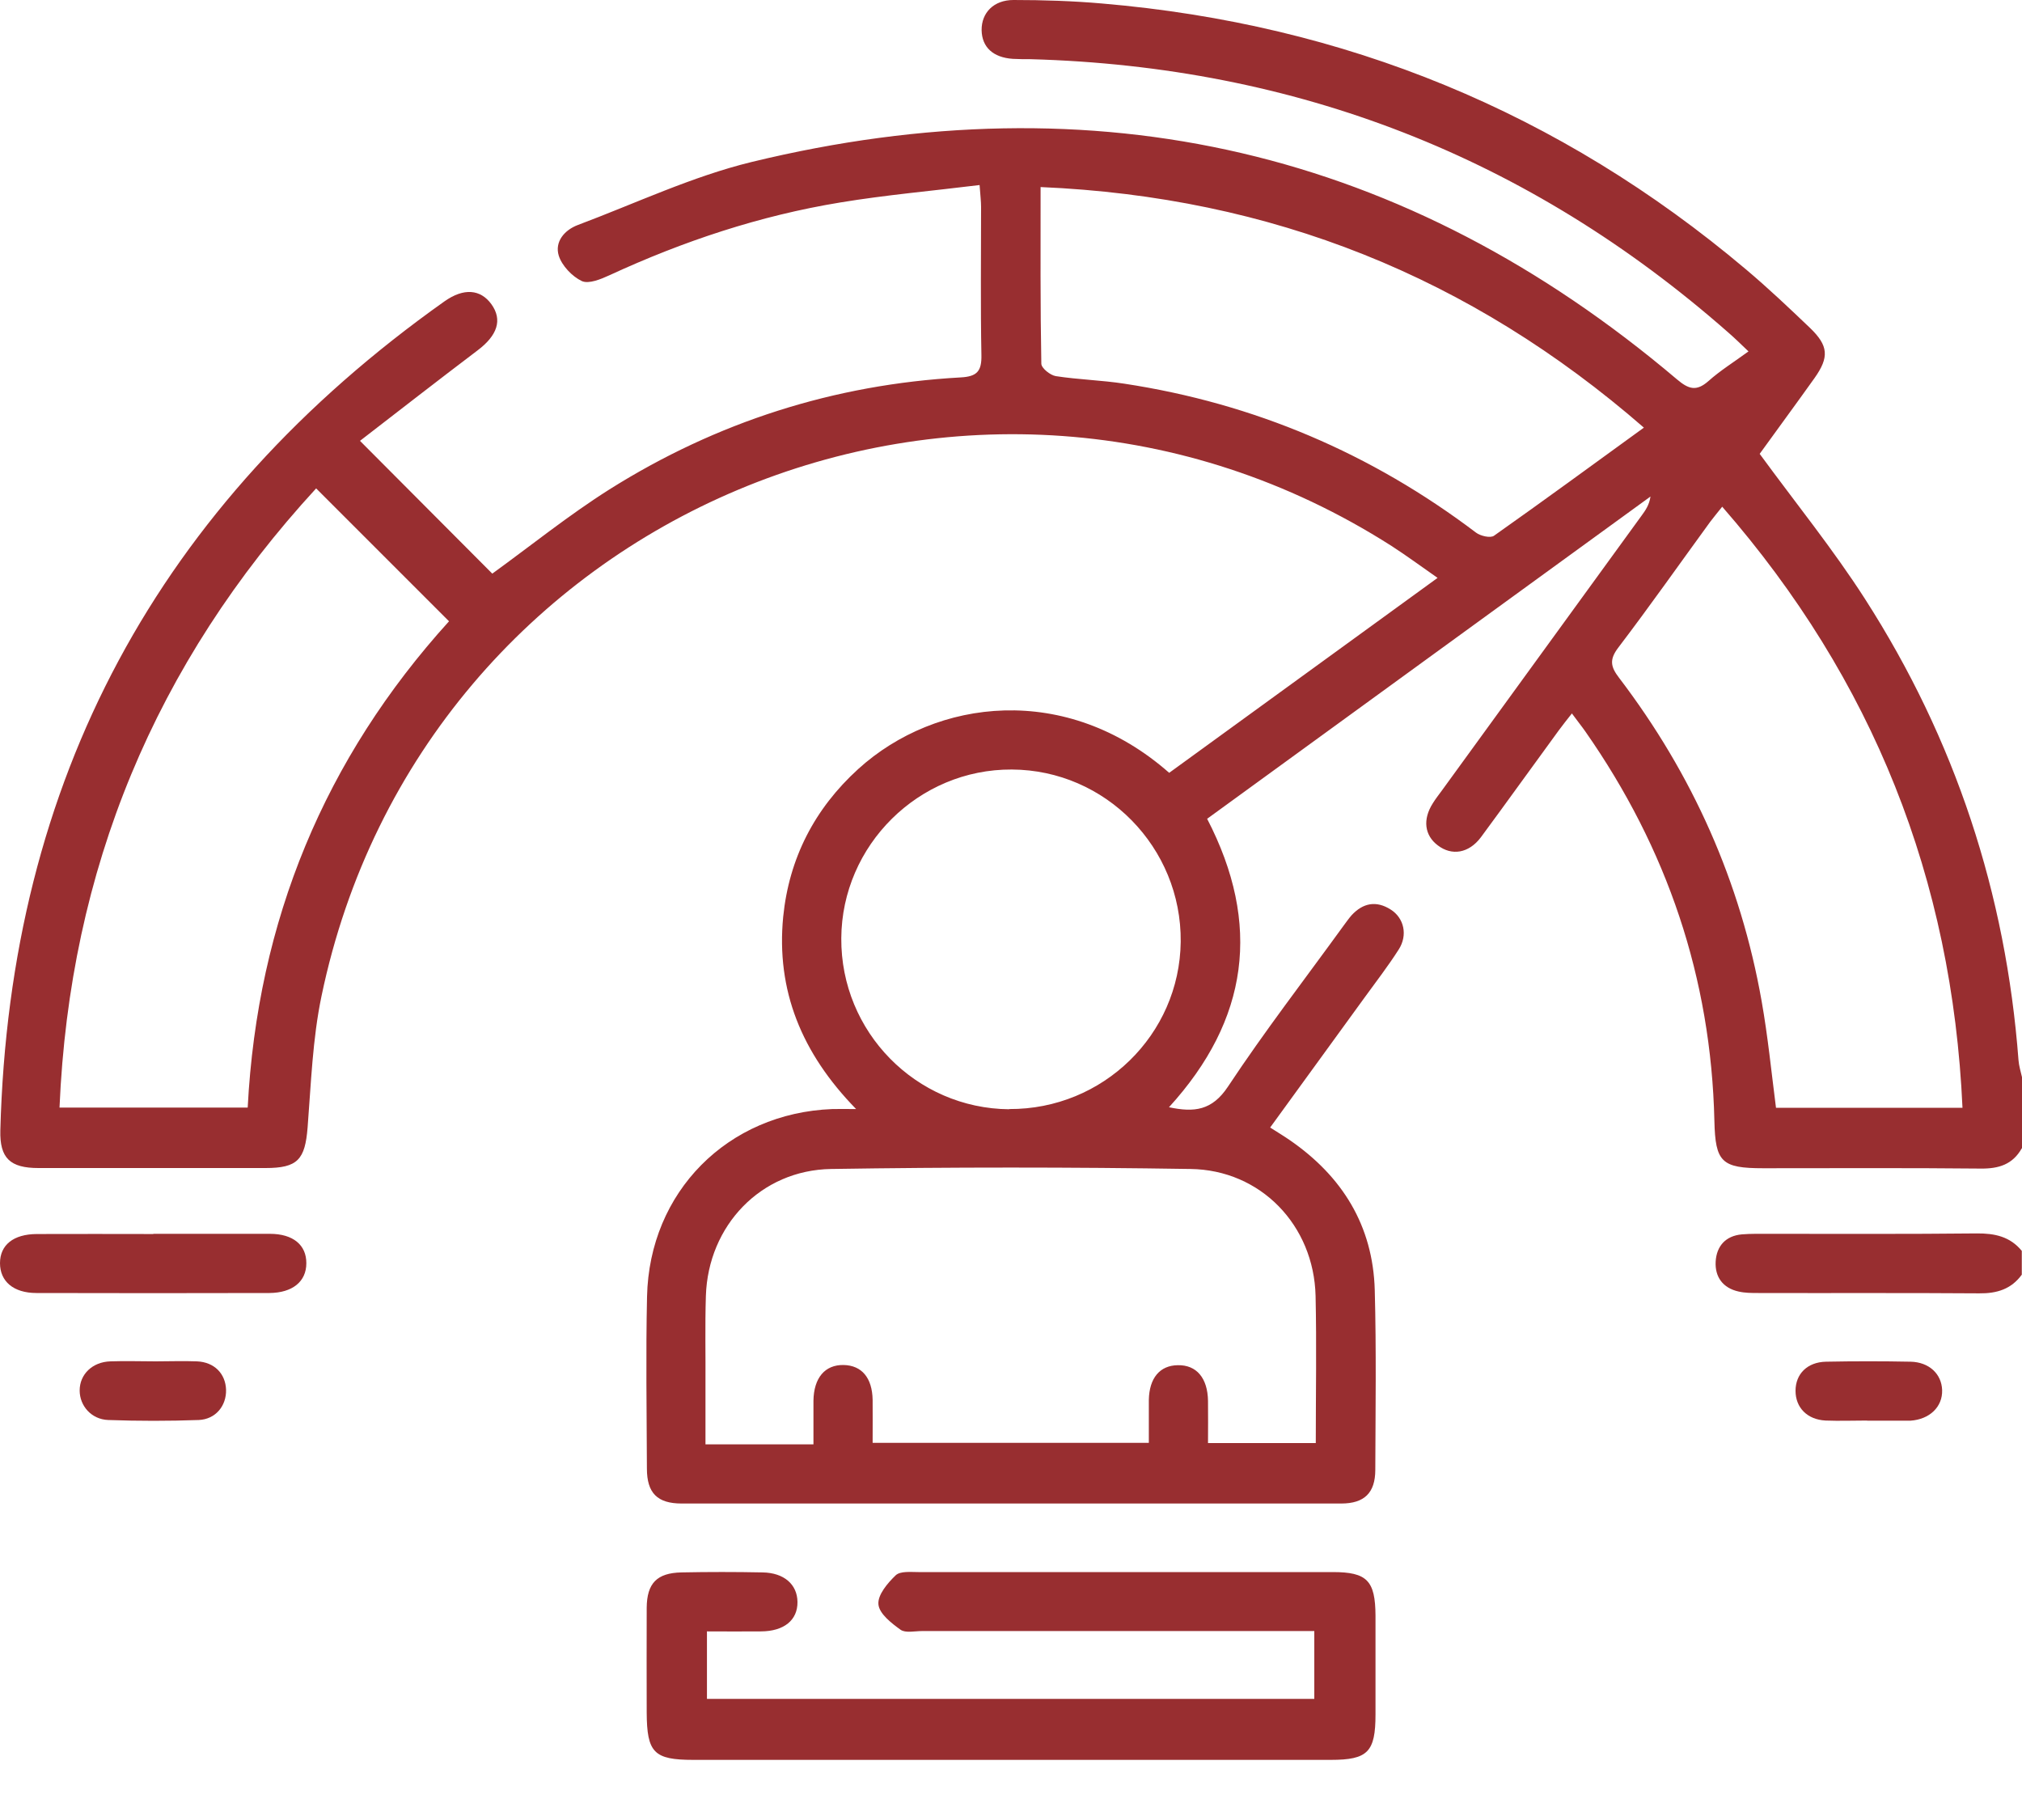 <svg xmlns="http://www.w3.org/2000/svg" width="30" height="27" viewBox="0 0 30 27" fill="none"><path d="M29.997 17.035C29.861 17.276 29.655 17.339 29.386 17.336C28.312 17.325 27.238 17.331 26.162 17.331C25.542 17.331 25.45 17.241 25.436 16.627C25.387 14.507 24.735 12.588 23.523 10.854C23.468 10.775 23.406 10.699 23.322 10.584C23.248 10.677 23.186 10.756 23.126 10.837C22.74 11.364 22.359 11.897 21.971 12.422C21.791 12.661 21.538 12.699 21.332 12.541C21.134 12.392 21.106 12.155 21.259 11.916C21.299 11.851 21.348 11.789 21.394 11.726C22.381 10.367 23.368 9.011 24.354 7.652C24.412 7.573 24.469 7.494 24.488 7.366C22.297 8.959 20.106 10.549 17.91 12.147C18.72 13.71 18.527 15.129 17.344 16.426C17.717 16.505 17.983 16.477 18.22 16.119C18.758 15.306 19.356 14.531 19.929 13.74C19.97 13.686 20.008 13.629 20.054 13.577C20.223 13.395 20.419 13.357 20.633 13.493C20.832 13.618 20.889 13.873 20.753 14.085C20.595 14.333 20.416 14.564 20.245 14.8C19.782 15.439 19.318 16.075 18.845 16.727C18.956 16.798 19.046 16.852 19.133 16.912C19.916 17.45 20.37 18.184 20.397 19.138C20.421 20.027 20.408 20.916 20.405 21.805C20.405 22.147 20.242 22.305 19.899 22.305C16.638 22.305 13.376 22.305 10.114 22.305C9.753 22.305 9.598 22.15 9.598 21.786C9.595 20.935 9.581 20.087 9.6 19.236C9.633 17.681 10.796 16.513 12.348 16.453C12.444 16.45 12.536 16.453 12.702 16.453C11.892 15.624 11.514 14.691 11.62 13.601C11.707 12.734 12.085 11.998 12.734 11.408C13.89 10.359 15.822 10.122 17.347 11.465C18.657 10.514 19.973 9.557 21.329 8.573C21.084 8.402 20.87 8.244 20.647 8.1C14.463 4.153 6.265 7.597 4.77 14.778C4.637 15.415 4.615 16.075 4.564 16.725C4.526 17.203 4.417 17.328 3.939 17.328C2.816 17.328 1.693 17.328 0.571 17.328C0.149 17.328 -0.005 17.181 0.005 16.771C0.141 11.571 2.354 7.478 6.594 4.471C6.882 4.267 7.13 4.292 7.29 4.512C7.459 4.746 7.38 4.977 7.083 5.2C6.494 5.646 5.912 6.099 5.341 6.54C6.032 7.233 6.676 7.88 7.304 8.51C7.874 8.097 8.437 7.643 9.043 7.26C10.633 6.26 12.376 5.703 14.254 5.599C14.496 5.586 14.566 5.507 14.561 5.268C14.547 4.537 14.556 3.803 14.556 3.071C14.556 2.987 14.545 2.9 14.534 2.745C13.83 2.832 13.142 2.892 12.465 3.004C11.275 3.199 10.139 3.577 9.043 4.083C8.915 4.142 8.736 4.216 8.633 4.17C8.489 4.102 8.336 3.941 8.29 3.792C8.228 3.588 8.372 3.414 8.573 3.338C9.429 3.017 10.269 2.618 11.152 2.403C16.263 1.163 20.856 2.218 24.882 5.629C25.056 5.776 25.17 5.809 25.347 5.654C25.52 5.499 25.722 5.374 25.942 5.213C25.833 5.11 25.741 5.018 25.64 4.931C22.68 2.327 19.225 0.987 15.29 0.878C15.203 0.878 15.113 0.878 15.026 0.873C14.735 0.853 14.569 0.701 14.564 0.448C14.561 0.19 14.743 0 15.037 0C15.477 0 15.917 0.014 16.352 0.052C19.951 0.359 23.139 1.663 25.904 3.996C26.233 4.273 26.545 4.569 26.855 4.865C27.13 5.129 27.14 5.3 26.923 5.607C26.646 5.996 26.363 6.379 26.108 6.733C26.643 7.464 27.198 8.149 27.671 8.886C29.008 10.968 29.761 13.256 29.948 15.727C29.954 15.811 29.981 15.896 30 15.98V17.035H29.997ZM12.949 21.405H17.045C17.045 21.177 17.045 20.973 17.045 20.769C17.051 20.443 17.209 20.256 17.475 20.253C17.752 20.247 17.918 20.443 17.923 20.783C17.926 20.992 17.923 21.204 17.923 21.408H19.522C19.522 20.669 19.535 19.946 19.519 19.225C19.494 18.179 18.706 17.355 17.662 17.342C15.885 17.314 14.11 17.314 12.332 17.342C11.288 17.358 10.506 18.182 10.473 19.225C10.459 19.666 10.47 20.103 10.467 20.544C10.467 20.832 10.467 21.12 10.467 21.427H12.069C12.069 21.188 12.069 20.984 12.069 20.78C12.074 20.44 12.24 20.245 12.517 20.25C12.786 20.256 12.941 20.44 12.947 20.767C12.949 20.97 12.947 21.174 12.947 21.403L12.949 21.405ZM4.689 7.247C2.3 9.845 1.033 12.9 0.883 16.431H3.675C3.819 13.656 4.819 11.25 6.662 9.217C6.002 8.557 5.36 7.915 4.689 7.244V7.247ZM25.553 7.516C25.48 7.608 25.425 7.673 25.374 7.741C24.92 8.364 24.477 8.994 24.009 9.609C23.876 9.785 23.895 9.891 24.023 10.057C25.11 11.484 25.825 13.082 26.137 14.852C26.23 15.377 26.282 15.906 26.35 16.434H29.117C28.964 13.039 27.79 10.084 25.553 7.518V7.516ZM15.439 2.778C15.439 3.683 15.434 4.539 15.45 5.395C15.45 5.461 15.583 5.567 15.665 5.58C16.002 5.632 16.344 5.64 16.681 5.692C18.608 5.985 20.345 6.725 21.9 7.902C21.965 7.951 22.112 7.986 22.166 7.948C22.906 7.426 23.637 6.89 24.39 6.344C21.818 4.107 18.864 2.922 15.439 2.775V2.778ZM14.972 16.453C16.363 16.461 17.502 15.352 17.518 13.971C17.532 12.574 16.404 11.422 15.012 11.416C13.631 11.408 12.49 12.539 12.482 13.919C12.473 15.309 13.591 16.445 14.974 16.456L14.972 16.453Z" fill="#982E30"></path><path d="M29.997 18.91C29.84 19.125 29.628 19.19 29.364 19.187C28.271 19.179 27.179 19.185 26.086 19.182C25.988 19.182 25.89 19.182 25.795 19.16C25.561 19.108 25.442 18.943 25.455 18.714C25.469 18.486 25.602 18.334 25.844 18.312C25.98 18.301 26.116 18.304 26.254 18.304C27.279 18.304 28.304 18.309 29.329 18.298C29.598 18.296 29.823 18.345 29.997 18.557V18.91Z" fill="#982E30"></path><path d="M10.489 24.197V25.203H19.5V24.197H19.152C17.328 24.197 15.502 24.197 13.678 24.197C13.572 24.197 13.436 24.229 13.362 24.178C13.226 24.08 13.044 23.939 13.033 23.8C13.02 23.661 13.169 23.485 13.289 23.37C13.357 23.305 13.512 23.322 13.626 23.322C15.675 23.322 17.725 23.322 19.774 23.322C20.283 23.322 20.405 23.449 20.408 23.968C20.408 24.458 20.408 24.944 20.408 25.433C20.408 25.991 20.294 26.108 19.744 26.108C17.714 26.108 15.684 26.108 13.656 26.108C12.533 26.108 11.411 26.108 10.288 26.108C9.701 26.108 9.598 26.002 9.595 25.404C9.595 24.887 9.592 24.368 9.595 23.852C9.598 23.487 9.747 23.335 10.111 23.327C10.511 23.319 10.911 23.319 11.313 23.327C11.634 23.332 11.829 23.506 11.832 23.765C11.835 24.034 11.634 24.2 11.291 24.202C11.03 24.205 10.769 24.202 10.492 24.202L10.489 24.197Z" fill="#982E30"></path><path d="M2.275 18.304C2.851 18.304 3.428 18.304 4.004 18.304C4.349 18.304 4.547 18.47 4.545 18.741C4.545 19.011 4.341 19.179 3.998 19.182C2.846 19.185 1.693 19.185 0.541 19.182C0.198 19.182 0 19.008 0 18.739C0 18.47 0.198 18.309 0.546 18.307C1.123 18.304 1.699 18.307 2.275 18.307V18.304Z" fill="#982E30"></path><path d="M27.701 21.074C27.497 21.074 27.29 21.082 27.086 21.074C26.812 21.06 26.64 20.881 26.64 20.633C26.64 20.383 26.814 20.207 27.092 20.201C27.51 20.193 27.929 20.193 28.347 20.201C28.622 20.207 28.807 20.383 28.815 20.622C28.823 20.87 28.63 21.057 28.345 21.076C28.326 21.076 28.307 21.076 28.288 21.076C28.092 21.076 27.899 21.076 27.703 21.076L27.701 21.074Z" fill="#982E30"></path><path d="M2.308 20.196C2.512 20.196 2.718 20.188 2.922 20.196C3.18 20.207 3.346 20.378 3.354 20.617C3.36 20.856 3.199 21.055 2.949 21.066C2.503 21.082 2.055 21.082 1.606 21.066C1.356 21.057 1.182 20.856 1.182 20.628C1.182 20.389 1.37 20.204 1.639 20.196C1.862 20.188 2.088 20.196 2.31 20.196H2.308Z" fill="#982E30"></path></svg>